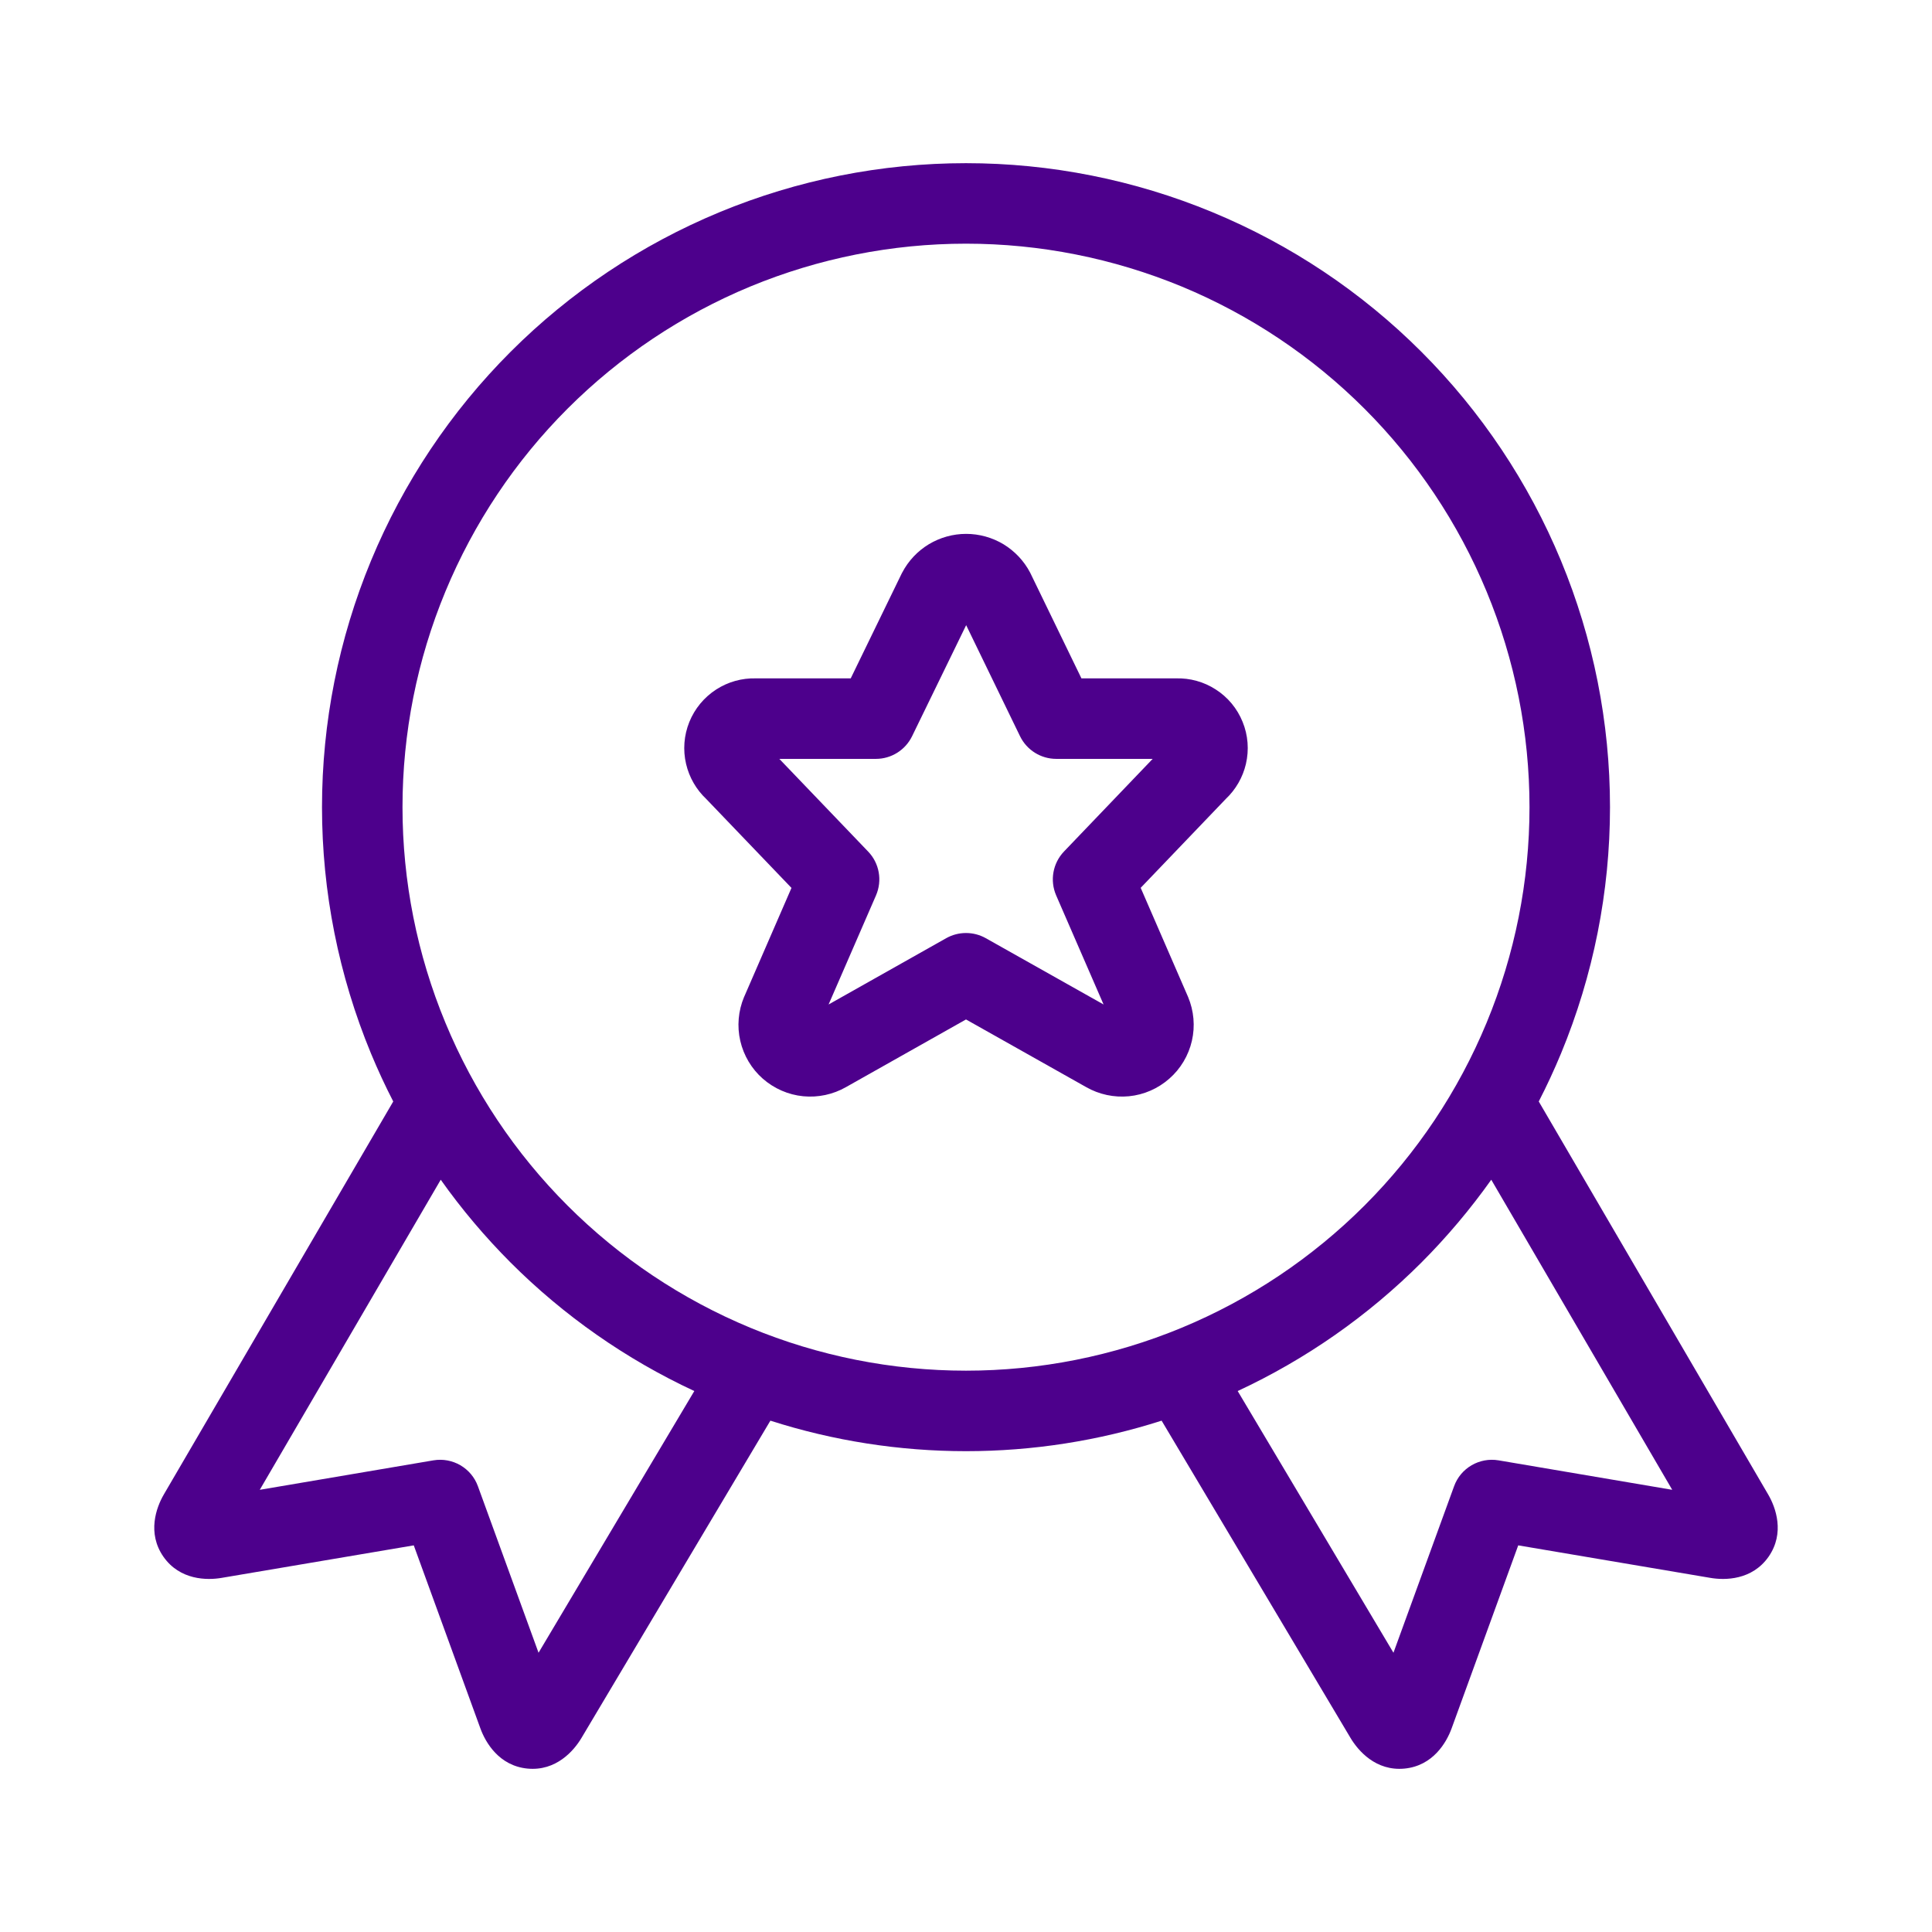 <svg width="24" height="24" viewBox="0 0 24 24" fill="none" xmlns="http://www.w3.org/2000/svg">
<path fill-rule="evenodd" clip-rule="evenodd" d="M8.938 2.636C9.909 2.234 10.949 2.027 12 2.027C13.05 2.027 14.091 2.234 15.061 2.636C16.032 3.038 16.914 3.627 17.657 4.37C18.4 5.113 18.989 5.995 19.391 6.965C19.793 7.936 20 8.976 20 10.027C20 11.077 19.793 12.117 19.391 13.088C19.307 13.29 19.215 13.489 19.115 13.683L21.966 18.567C22.058 18.725 22.175 19.043 21.97 19.338C21.765 19.631 21.427 19.632 21.247 19.601C21.247 19.601 21.247 19.601 21.247 19.601L18.86 19.197L18.032 21.472C17.969 21.645 17.801 21.936 17.447 21.97C17.092 22.004 16.872 21.749 16.777 21.59C16.777 21.59 16.777 21.59 16.777 21.59L14.43 17.648C13.646 17.899 12.826 18.027 12 18.027C11.174 18.027 10.354 17.899 9.57 17.648L7.223 21.59C7.223 21.59 7.223 21.59 7.223 21.59C7.129 21.748 6.908 22.004 6.553 21.97C6.199 21.936 6.031 21.645 5.968 21.472L5.14 19.197L2.753 19.601C2.753 19.601 2.753 19.601 2.753 19.601C2.573 19.632 2.235 19.631 2.03 19.338C1.825 19.043 1.942 18.725 2.034 18.567L2.035 18.565L4.885 13.683C4.785 13.489 4.693 13.29 4.609 13.088C4.207 12.117 4 11.077 4 10.027C4 8.976 4.207 7.936 4.609 6.965C5.011 5.995 5.6 5.113 6.343 4.37C7.086 3.627 7.968 3.038 8.938 2.636ZM5.475 14.655L3.227 18.507L5.384 18.141C5.622 18.101 5.855 18.236 5.937 18.463L6.69 20.531L8.625 17.28C7.778 16.886 7.005 16.346 6.343 15.684C6.025 15.365 5.734 15.021 5.475 14.655ZM2.578 18.616C2.578 18.616 2.579 18.616 2.581 18.616L2.578 18.616ZM15.375 17.28L17.31 20.531L18.063 18.463C18.145 18.236 18.378 18.101 18.616 18.141L20.773 18.507L18.525 14.655C18.265 15.021 17.975 15.365 17.657 15.684C16.995 16.346 16.222 16.886 15.375 17.28ZM21.419 18.616C21.421 18.616 21.422 18.616 21.422 18.616L21.419 18.616ZM12 3.027C11.081 3.027 10.17 3.208 9.321 3.559C8.472 3.911 7.7 4.427 7.05 5.077C6.4 5.727 5.885 6.499 5.533 7.348C5.181 8.197 5 9.107 5 10.027C5 10.946 5.181 11.856 5.533 12.705C5.885 13.555 6.4 14.326 7.05 14.976C7.7 15.626 8.472 16.142 9.321 16.494C10.17 16.846 11.081 17.027 12 17.027C12.919 17.027 13.829 16.846 14.679 16.494C15.528 16.142 16.3 15.626 16.95 14.976C17.6 14.326 18.115 13.555 18.467 12.705C18.819 11.856 19 10.946 19 10.027C19 9.107 18.819 8.197 18.467 7.348C18.115 6.499 17.6 5.727 16.95 5.077C16.3 4.427 15.528 3.911 14.679 3.559C13.829 3.208 12.919 3.027 12 3.027ZM11.538 6.761C11.678 6.677 11.838 6.632 12.002 6.632C12.165 6.632 12.326 6.677 12.466 6.761C12.605 6.846 12.72 6.967 12.796 7.112L12.803 7.126L13.434 8.427H14.608C14.782 8.422 14.954 8.469 15.101 8.564C15.252 8.66 15.369 8.801 15.436 8.967C15.504 9.133 15.518 9.316 15.477 9.491C15.438 9.657 15.351 9.808 15.227 9.925L14.17 11.029L14.759 12.385C14.831 12.557 14.848 12.748 14.806 12.93C14.764 13.112 14.666 13.277 14.525 13.4C14.385 13.523 14.21 13.6 14.024 13.618C13.839 13.636 13.653 13.596 13.492 13.504L12 12.664L10.51 13.504C10.349 13.596 10.163 13.636 9.978 13.618C9.792 13.6 9.617 13.523 9.476 13.4C9.336 13.277 9.238 13.112 9.196 12.93C9.154 12.748 9.171 12.557 9.243 12.385L9.246 12.379L9.832 11.03L8.773 9.925C8.649 9.808 8.562 9.657 8.523 9.491C8.482 9.317 8.496 9.135 8.563 8.969C8.63 8.803 8.747 8.662 8.897 8.565C9.044 8.47 9.216 8.422 9.391 8.427H10.568L11.201 7.125L11.208 7.112C11.284 6.967 11.398 6.846 11.538 6.761ZM12.002 7.766L12.671 9.145C12.755 9.318 12.93 9.427 13.121 9.427H14.319L13.217 10.578C13.078 10.724 13.04 10.938 13.12 11.123L13.709 12.478L12.245 11.654C12.093 11.569 11.907 11.569 11.755 11.654L10.293 12.478L10.882 11.123C10.962 10.938 10.924 10.723 10.784 10.578L9.681 9.427H10.881C11.072 9.427 11.246 9.318 11.33 9.146L12.002 7.766Z" fill="#4D008C"/>
</svg>
